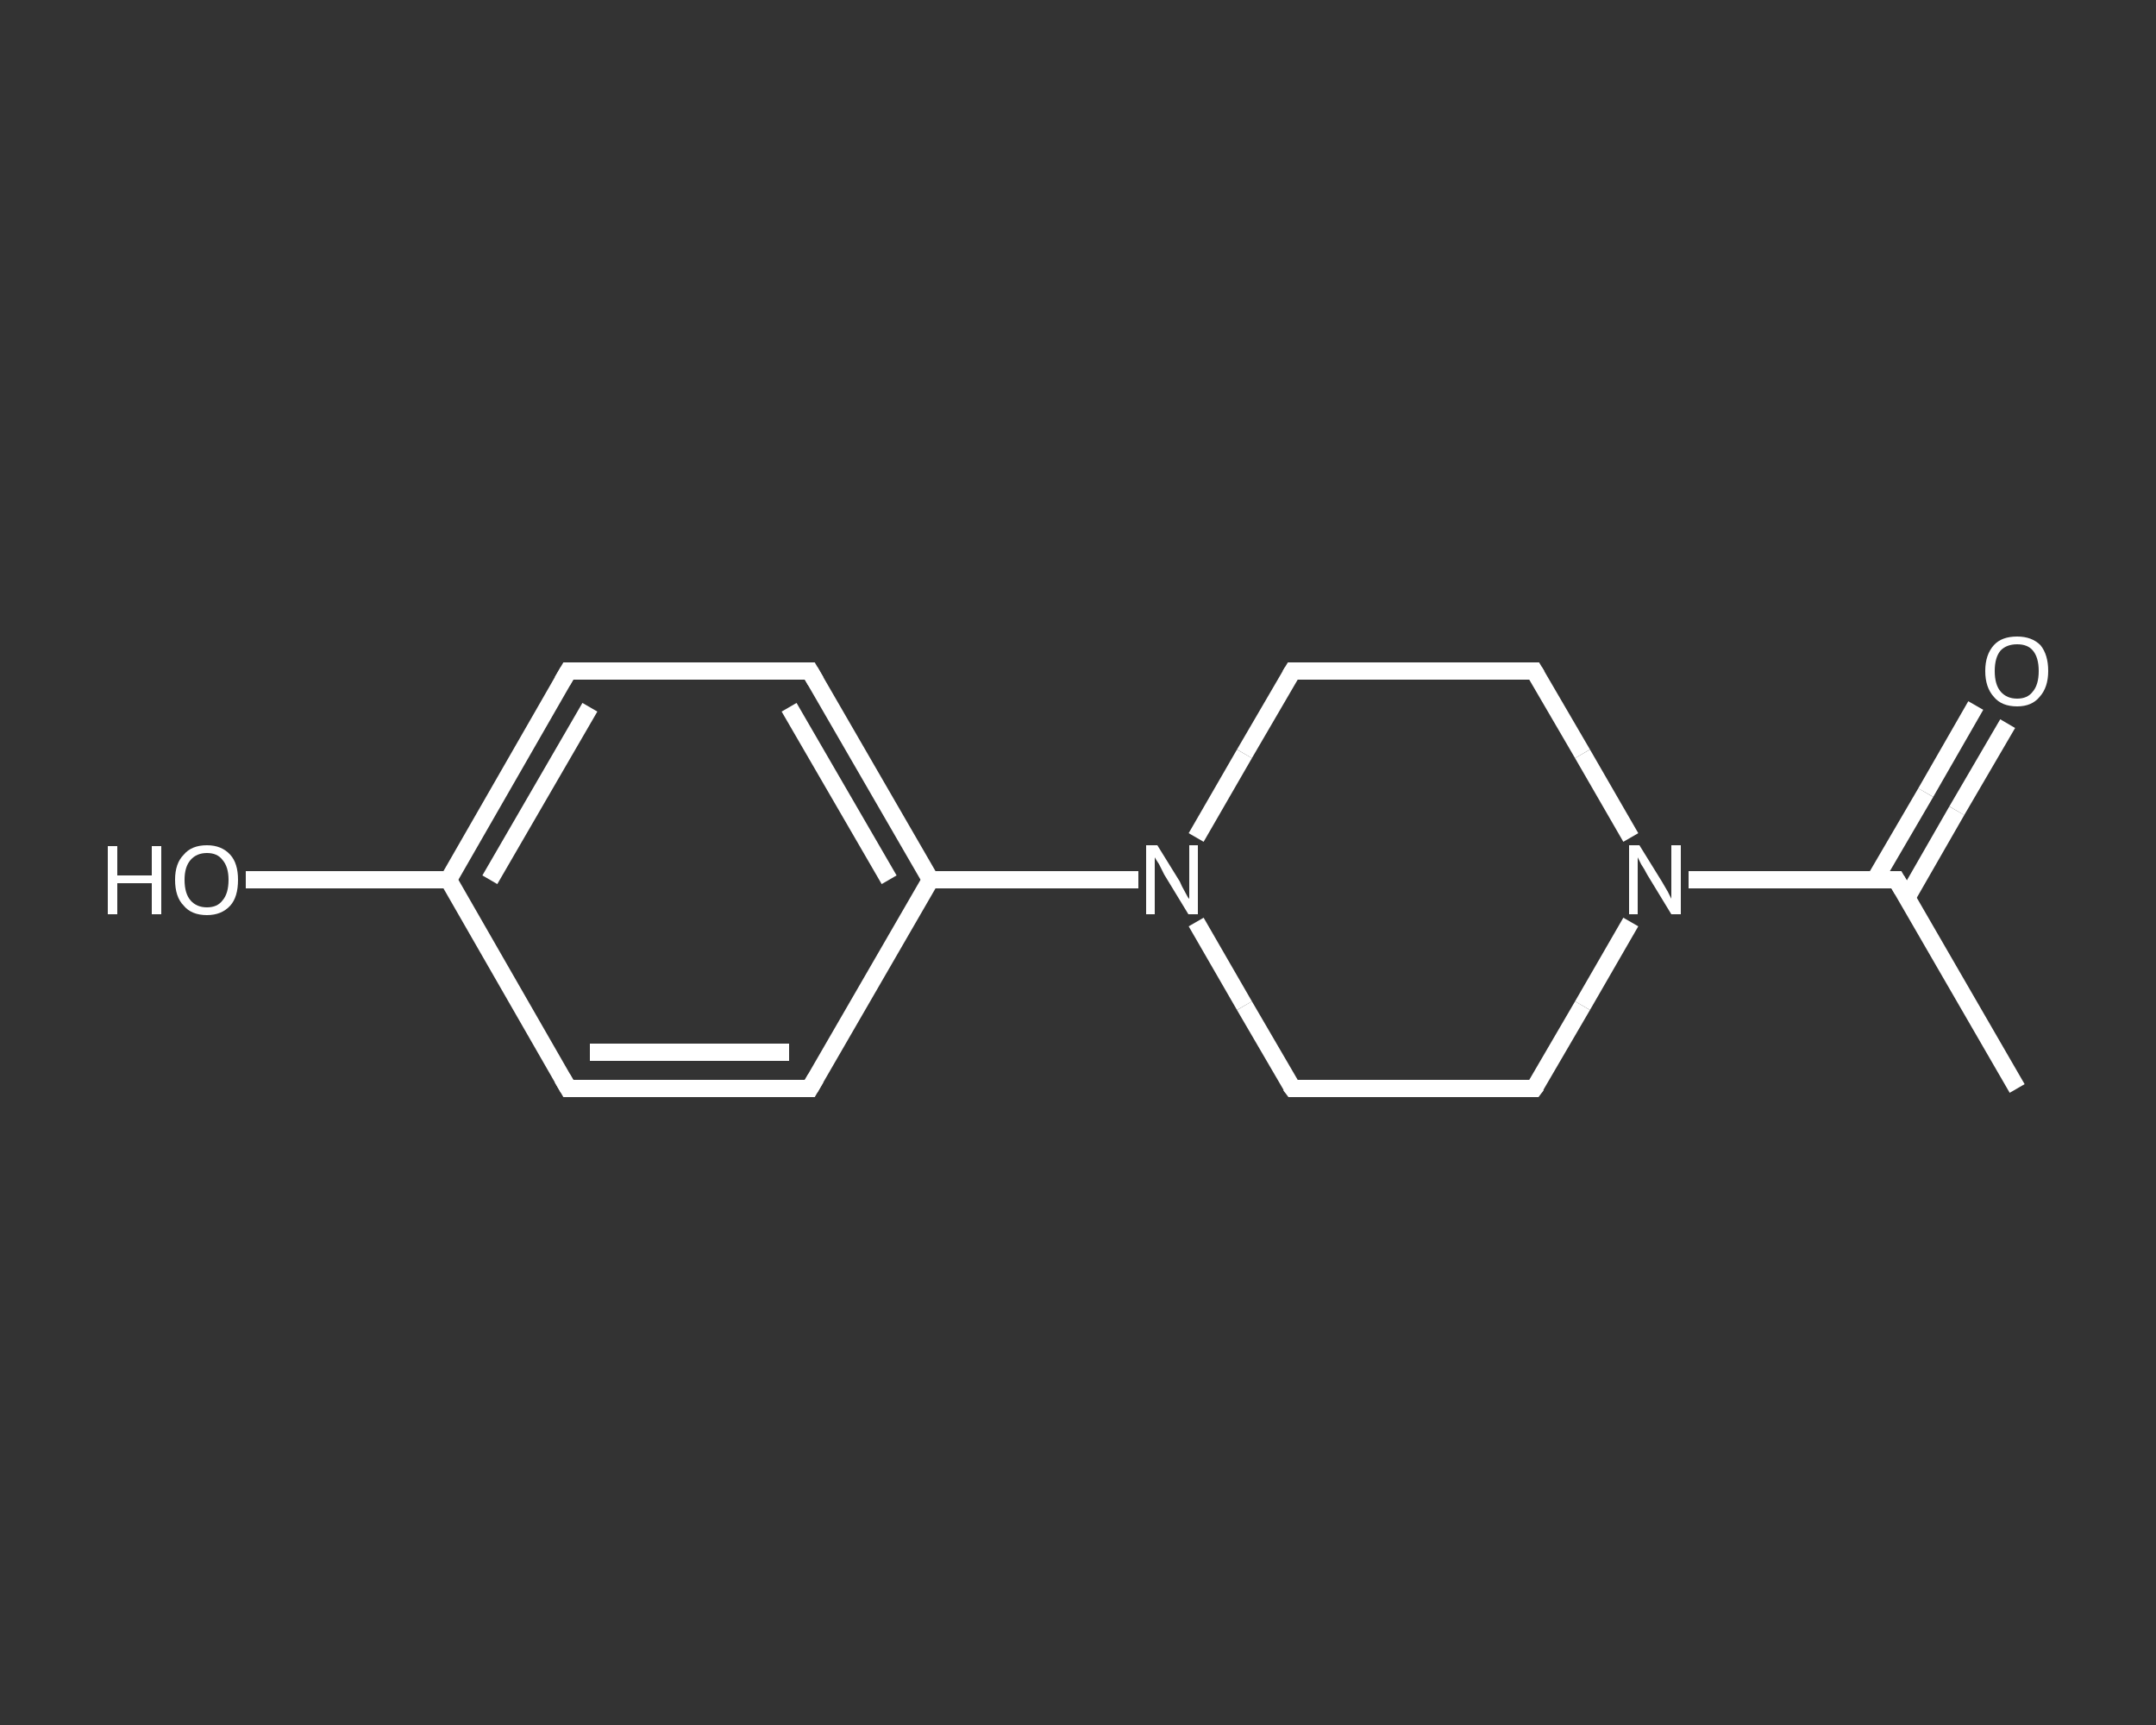 <?xml version='1.0' encoding='iso-8859-1'?>
<svg version='1.1' baseProfile='full'
              xmlns='http://www.w3.org/2000/svg'
                      xmlns:rdkit='http://www.rdkit.org/xml'
                      xmlns:xlink='http://www.w3.org/1999/xlink'
                  xml:space='preserve'
width='250px' height='200px' viewBox='0 0 250 200'>
<rect x="0" y="0" width="250" height="200" fill="#333333" stroke="none"/>
<!-- END OF HEADER -->
<rect style='opacity:1.0;fill:transparent;stroke:none' width='250.0' height='200.0' x='0.0' y='0.0'> </rect>
<path class='bond-0 atom-0 atom-1' d='M 233.9,126.2 L 219.9,102.0' style='fill:none;fill-rule:evenodd;stroke:#FFFFFF;stroke-width:2.0px;stroke-linecap:butt;stroke-linejoin:miter;stroke-opacity:1' />
<path class='bond-1 atom-1 atom-2' d='M 221.1,104.1 L 226.9,94.0' style='fill:none;fill-rule:evenodd;stroke:#FFFFFF;stroke-width:2.0px;stroke-linecap:butt;stroke-linejoin:miter;stroke-opacity:1' />
<path class='bond-1 atom-1 atom-2' d='M 226.9,94.0 L 232.8,83.9' style='fill:none;fill-rule:evenodd;stroke:#FFFFFF;stroke-width:2.0px;stroke-linecap:butt;stroke-linejoin:miter;stroke-opacity:1' />
<path class='bond-1 atom-1 atom-2' d='M 217.4,102.0 L 223.3,91.9' style='fill:none;fill-rule:evenodd;stroke:#FFFFFF;stroke-width:2.0px;stroke-linecap:butt;stroke-linejoin:miter;stroke-opacity:1' />
<path class='bond-1 atom-1 atom-2' d='M 223.3,91.9 L 229.1,81.8' style='fill:none;fill-rule:evenodd;stroke:#FFFFFF;stroke-width:2.0px;stroke-linecap:butt;stroke-linejoin:miter;stroke-opacity:1' />
<path class='bond-2 atom-1 atom-3' d='M 219.9,102.0 L 207.8,102.0' style='fill:none;fill-rule:evenodd;stroke:#FFFFFF;stroke-width:2.0px;stroke-linecap:butt;stroke-linejoin:miter;stroke-opacity:1' />
<path class='bond-2 atom-1 atom-3' d='M 207.8,102.0 L 195.8,102.0' style='fill:none;fill-rule:evenodd;stroke:#FFFFFF;stroke-width:2.0px;stroke-linecap:butt;stroke-linejoin:miter;stroke-opacity:1' />
<path class='bond-3 atom-3 atom-4' d='M 189.1,106.9 L 183.5,116.6' style='fill:none;fill-rule:evenodd;stroke:#FFFFFF;stroke-width:2.0px;stroke-linecap:butt;stroke-linejoin:miter;stroke-opacity:1' />
<path class='bond-3 atom-3 atom-4' d='M 183.5,116.6 L 177.9,126.2' style='fill:none;fill-rule:evenodd;stroke:#FFFFFF;stroke-width:2.0px;stroke-linecap:butt;stroke-linejoin:miter;stroke-opacity:1' />
<path class='bond-4 atom-4 atom-5' d='M 177.9,126.2 L 149.9,126.2' style='fill:none;fill-rule:evenodd;stroke:#FFFFFF;stroke-width:2.0px;stroke-linecap:butt;stroke-linejoin:miter;stroke-opacity:1' />
<path class='bond-5 atom-5 atom-6' d='M 149.9,126.2 L 144.3,116.6' style='fill:none;fill-rule:evenodd;stroke:#FFFFFF;stroke-width:2.0px;stroke-linecap:butt;stroke-linejoin:miter;stroke-opacity:1' />
<path class='bond-5 atom-5 atom-6' d='M 144.3,116.6 L 138.7,106.9' style='fill:none;fill-rule:evenodd;stroke:#FFFFFF;stroke-width:2.0px;stroke-linecap:butt;stroke-linejoin:miter;stroke-opacity:1' />
<path class='bond-6 atom-6 atom-7' d='M 132.0,102.0 L 120.0,102.0' style='fill:none;fill-rule:evenodd;stroke:#FFFFFF;stroke-width:2.0px;stroke-linecap:butt;stroke-linejoin:miter;stroke-opacity:1' />
<path class='bond-6 atom-6 atom-7' d='M 120.0,102.0 L 107.9,102.0' style='fill:none;fill-rule:evenodd;stroke:#FFFFFF;stroke-width:2.0px;stroke-linecap:butt;stroke-linejoin:miter;stroke-opacity:1' />
<path class='bond-7 atom-7 atom-8' d='M 107.9,102.0 L 93.9,77.8' style='fill:none;fill-rule:evenodd;stroke:#FFFFFF;stroke-width:2.0px;stroke-linecap:butt;stroke-linejoin:miter;stroke-opacity:1' />
<path class='bond-7 atom-7 atom-8' d='M 103.1,102.0 L 91.5,82.0' style='fill:none;fill-rule:evenodd;stroke:#FFFFFF;stroke-width:2.0px;stroke-linecap:butt;stroke-linejoin:miter;stroke-opacity:1' />
<path class='bond-8 atom-8 atom-9' d='M 93.9,77.8 L 65.9,77.8' style='fill:none;fill-rule:evenodd;stroke:#FFFFFF;stroke-width:2.0px;stroke-linecap:butt;stroke-linejoin:miter;stroke-opacity:1' />
<path class='bond-9 atom-9 atom-10' d='M 65.9,77.8 L 52.0,102.0' style='fill:none;fill-rule:evenodd;stroke:#FFFFFF;stroke-width:2.0px;stroke-linecap:butt;stroke-linejoin:miter;stroke-opacity:1' />
<path class='bond-9 atom-9 atom-10' d='M 68.4,82.0 L 56.8,102.0' style='fill:none;fill-rule:evenodd;stroke:#FFFFFF;stroke-width:2.0px;stroke-linecap:butt;stroke-linejoin:miter;stroke-opacity:1' />
<path class='bond-10 atom-10 atom-11' d='M 52.0,102.0 L 40.2,102.0' style='fill:none;fill-rule:evenodd;stroke:#FFFFFF;stroke-width:2.0px;stroke-linecap:butt;stroke-linejoin:miter;stroke-opacity:1' />
<path class='bond-10 atom-10 atom-11' d='M 40.2,102.0 L 28.5,102.0' style='fill:none;fill-rule:evenodd;stroke:#FFFFFF;stroke-width:2.0px;stroke-linecap:butt;stroke-linejoin:miter;stroke-opacity:1' />
<path class='bond-11 atom-10 atom-12' d='M 52.0,102.0 L 65.9,126.2' style='fill:none;fill-rule:evenodd;stroke:#FFFFFF;stroke-width:2.0px;stroke-linecap:butt;stroke-linejoin:miter;stroke-opacity:1' />
<path class='bond-12 atom-12 atom-13' d='M 65.9,126.2 L 93.9,126.2' style='fill:none;fill-rule:evenodd;stroke:#FFFFFF;stroke-width:2.0px;stroke-linecap:butt;stroke-linejoin:miter;stroke-opacity:1' />
<path class='bond-12 atom-12 atom-13' d='M 68.4,122.0 L 91.5,122.0' style='fill:none;fill-rule:evenodd;stroke:#FFFFFF;stroke-width:2.0px;stroke-linecap:butt;stroke-linejoin:miter;stroke-opacity:1' />
<path class='bond-13 atom-6 atom-14' d='M 138.7,97.1 L 144.3,87.4' style='fill:none;fill-rule:evenodd;stroke:#FFFFFF;stroke-width:2.0px;stroke-linecap:butt;stroke-linejoin:miter;stroke-opacity:1' />
<path class='bond-13 atom-6 atom-14' d='M 144.3,87.4 L 149.9,77.8' style='fill:none;fill-rule:evenodd;stroke:#FFFFFF;stroke-width:2.0px;stroke-linecap:butt;stroke-linejoin:miter;stroke-opacity:1' />
<path class='bond-14 atom-14 atom-15' d='M 149.9,77.8 L 177.9,77.8' style='fill:none;fill-rule:evenodd;stroke:#FFFFFF;stroke-width:2.0px;stroke-linecap:butt;stroke-linejoin:miter;stroke-opacity:1' />
<path class='bond-15 atom-15 atom-3' d='M 177.9,77.8 L 183.5,87.4' style='fill:none;fill-rule:evenodd;stroke:#FFFFFF;stroke-width:2.0px;stroke-linecap:butt;stroke-linejoin:miter;stroke-opacity:1' />
<path class='bond-15 atom-15 atom-3' d='M 183.5,87.4 L 189.1,97.1' style='fill:none;fill-rule:evenodd;stroke:#FFFFFF;stroke-width:2.0px;stroke-linecap:butt;stroke-linejoin:miter;stroke-opacity:1' />
<path class='bond-16 atom-13 atom-7' d='M 93.9,126.2 L 107.9,102.0' style='fill:none;fill-rule:evenodd;stroke:#FFFFFF;stroke-width:2.0px;stroke-linecap:butt;stroke-linejoin:miter;stroke-opacity:1' />
<path d='M 220.6,103.2 L 219.9,102.0 L 219.3,102.0' style='fill:none;stroke:#FFFFFF;stroke-width:2.0px;stroke-linecap:butt;stroke-linejoin:miter;stroke-opacity:1;' />
<path d='M 178.2,125.8 L 177.9,126.2 L 176.5,126.2' style='fill:none;stroke:#FFFFFF;stroke-width:2.0px;stroke-linecap:butt;stroke-linejoin:miter;stroke-opacity:1;' />
<path d='M 151.3,126.2 L 149.9,126.2 L 149.6,125.8' style='fill:none;stroke:#FFFFFF;stroke-width:2.0px;stroke-linecap:butt;stroke-linejoin:miter;stroke-opacity:1;' />
<path d='M 94.6,79.0 L 93.9,77.8 L 92.5,77.8' style='fill:none;stroke:#FFFFFF;stroke-width:2.0px;stroke-linecap:butt;stroke-linejoin:miter;stroke-opacity:1;' />
<path d='M 67.3,77.8 L 65.9,77.8 L 65.2,79.0' style='fill:none;stroke:#FFFFFF;stroke-width:2.0px;stroke-linecap:butt;stroke-linejoin:miter;stroke-opacity:1;' />
<path d='M 65.2,125.0 L 65.9,126.2 L 67.3,126.2' style='fill:none;stroke:#FFFFFF;stroke-width:2.0px;stroke-linecap:butt;stroke-linejoin:miter;stroke-opacity:1;' />
<path d='M 92.5,126.2 L 93.9,126.2 L 94.6,125.0' style='fill:none;stroke:#FFFFFF;stroke-width:2.0px;stroke-linecap:butt;stroke-linejoin:miter;stroke-opacity:1;' />
<path d='M 149.6,78.3 L 149.9,77.8 L 151.3,77.8' style='fill:none;stroke:#FFFFFF;stroke-width:2.0px;stroke-linecap:butt;stroke-linejoin:miter;stroke-opacity:1;' />
<path d='M 176.5,77.8 L 177.9,77.8 L 178.2,78.3' style='fill:none;stroke:#FFFFFF;stroke-width:2.0px;stroke-linecap:butt;stroke-linejoin:miter;stroke-opacity:1;' />
<path class='atom-2' d='M 230.2 77.8
Q 230.2 75.9, 231.2 74.8
Q 232.1 73.8, 233.9 73.8
Q 235.6 73.8, 236.6 74.8
Q 237.5 75.9, 237.5 77.8
Q 237.5 79.7, 236.5 80.8
Q 235.6 81.9, 233.9 81.9
Q 232.1 81.9, 231.2 80.8
Q 230.2 79.7, 230.2 77.8
M 233.9 81.0
Q 235.1 81.0, 235.7 80.2
Q 236.4 79.4, 236.4 77.8
Q 236.4 76.2, 235.7 75.4
Q 235.1 74.7, 233.9 74.7
Q 232.7 74.7, 232.0 75.4
Q 231.3 76.2, 231.3 77.8
Q 231.3 79.4, 232.0 80.2
Q 232.7 81.0, 233.9 81.0
' fill='#FFFFFF'/>
<path class='atom-3' d='M 190.1 98.0
L 192.7 102.2
Q 193.0 102.7, 193.4 103.4
Q 193.8 104.2, 193.8 104.2
L 193.8 98.0
L 194.9 98.0
L 194.9 106.0
L 193.8 106.0
L 191.0 101.4
Q 190.7 100.8, 190.3 100.2
Q 190.0 99.6, 189.9 99.4
L 189.9 106.0
L 188.9 106.0
L 188.9 98.0
L 190.1 98.0
' fill='#FFFFFF'/>
<path class='atom-6' d='M 134.2 98.0
L 136.8 102.2
Q 137.0 102.7, 137.4 103.4
Q 137.8 104.2, 137.9 104.2
L 137.9 98.0
L 138.9 98.0
L 138.9 106.0
L 137.8 106.0
L 135.0 101.4
Q 134.7 100.8, 134.4 100.2
Q 134.0 99.6, 133.9 99.4
L 133.9 106.0
L 132.9 106.0
L 132.9 98.0
L 134.2 98.0
' fill='#FFFFFF'/>
<path class='atom-11' d='M 12.5 98.1
L 13.6 98.1
L 13.6 101.5
L 17.6 101.5
L 17.6 98.1
L 18.7 98.1
L 18.7 106.0
L 17.6 106.0
L 17.6 102.4
L 13.6 102.4
L 13.6 106.0
L 12.5 106.0
L 12.5 98.1
' fill='#FFFFFF'/>
<path class='atom-11' d='M 20.3 102.0
Q 20.3 100.1, 21.3 99.1
Q 22.2 98.0, 24.0 98.0
Q 25.7 98.0, 26.7 99.1
Q 27.6 100.1, 27.6 102.0
Q 27.6 104.0, 26.7 105.0
Q 25.7 106.1, 24.0 106.1
Q 22.2 106.1, 21.3 105.0
Q 20.3 104.0, 20.3 102.0
M 24.0 105.2
Q 25.2 105.2, 25.8 104.4
Q 26.5 103.6, 26.5 102.0
Q 26.5 100.5, 25.8 99.7
Q 25.2 98.9, 24.0 98.9
Q 22.8 98.9, 22.1 99.7
Q 21.4 100.5, 21.4 102.0
Q 21.4 103.6, 22.1 104.4
Q 22.8 105.2, 24.0 105.2
' fill='#FFFFFF'/>
</svg>
